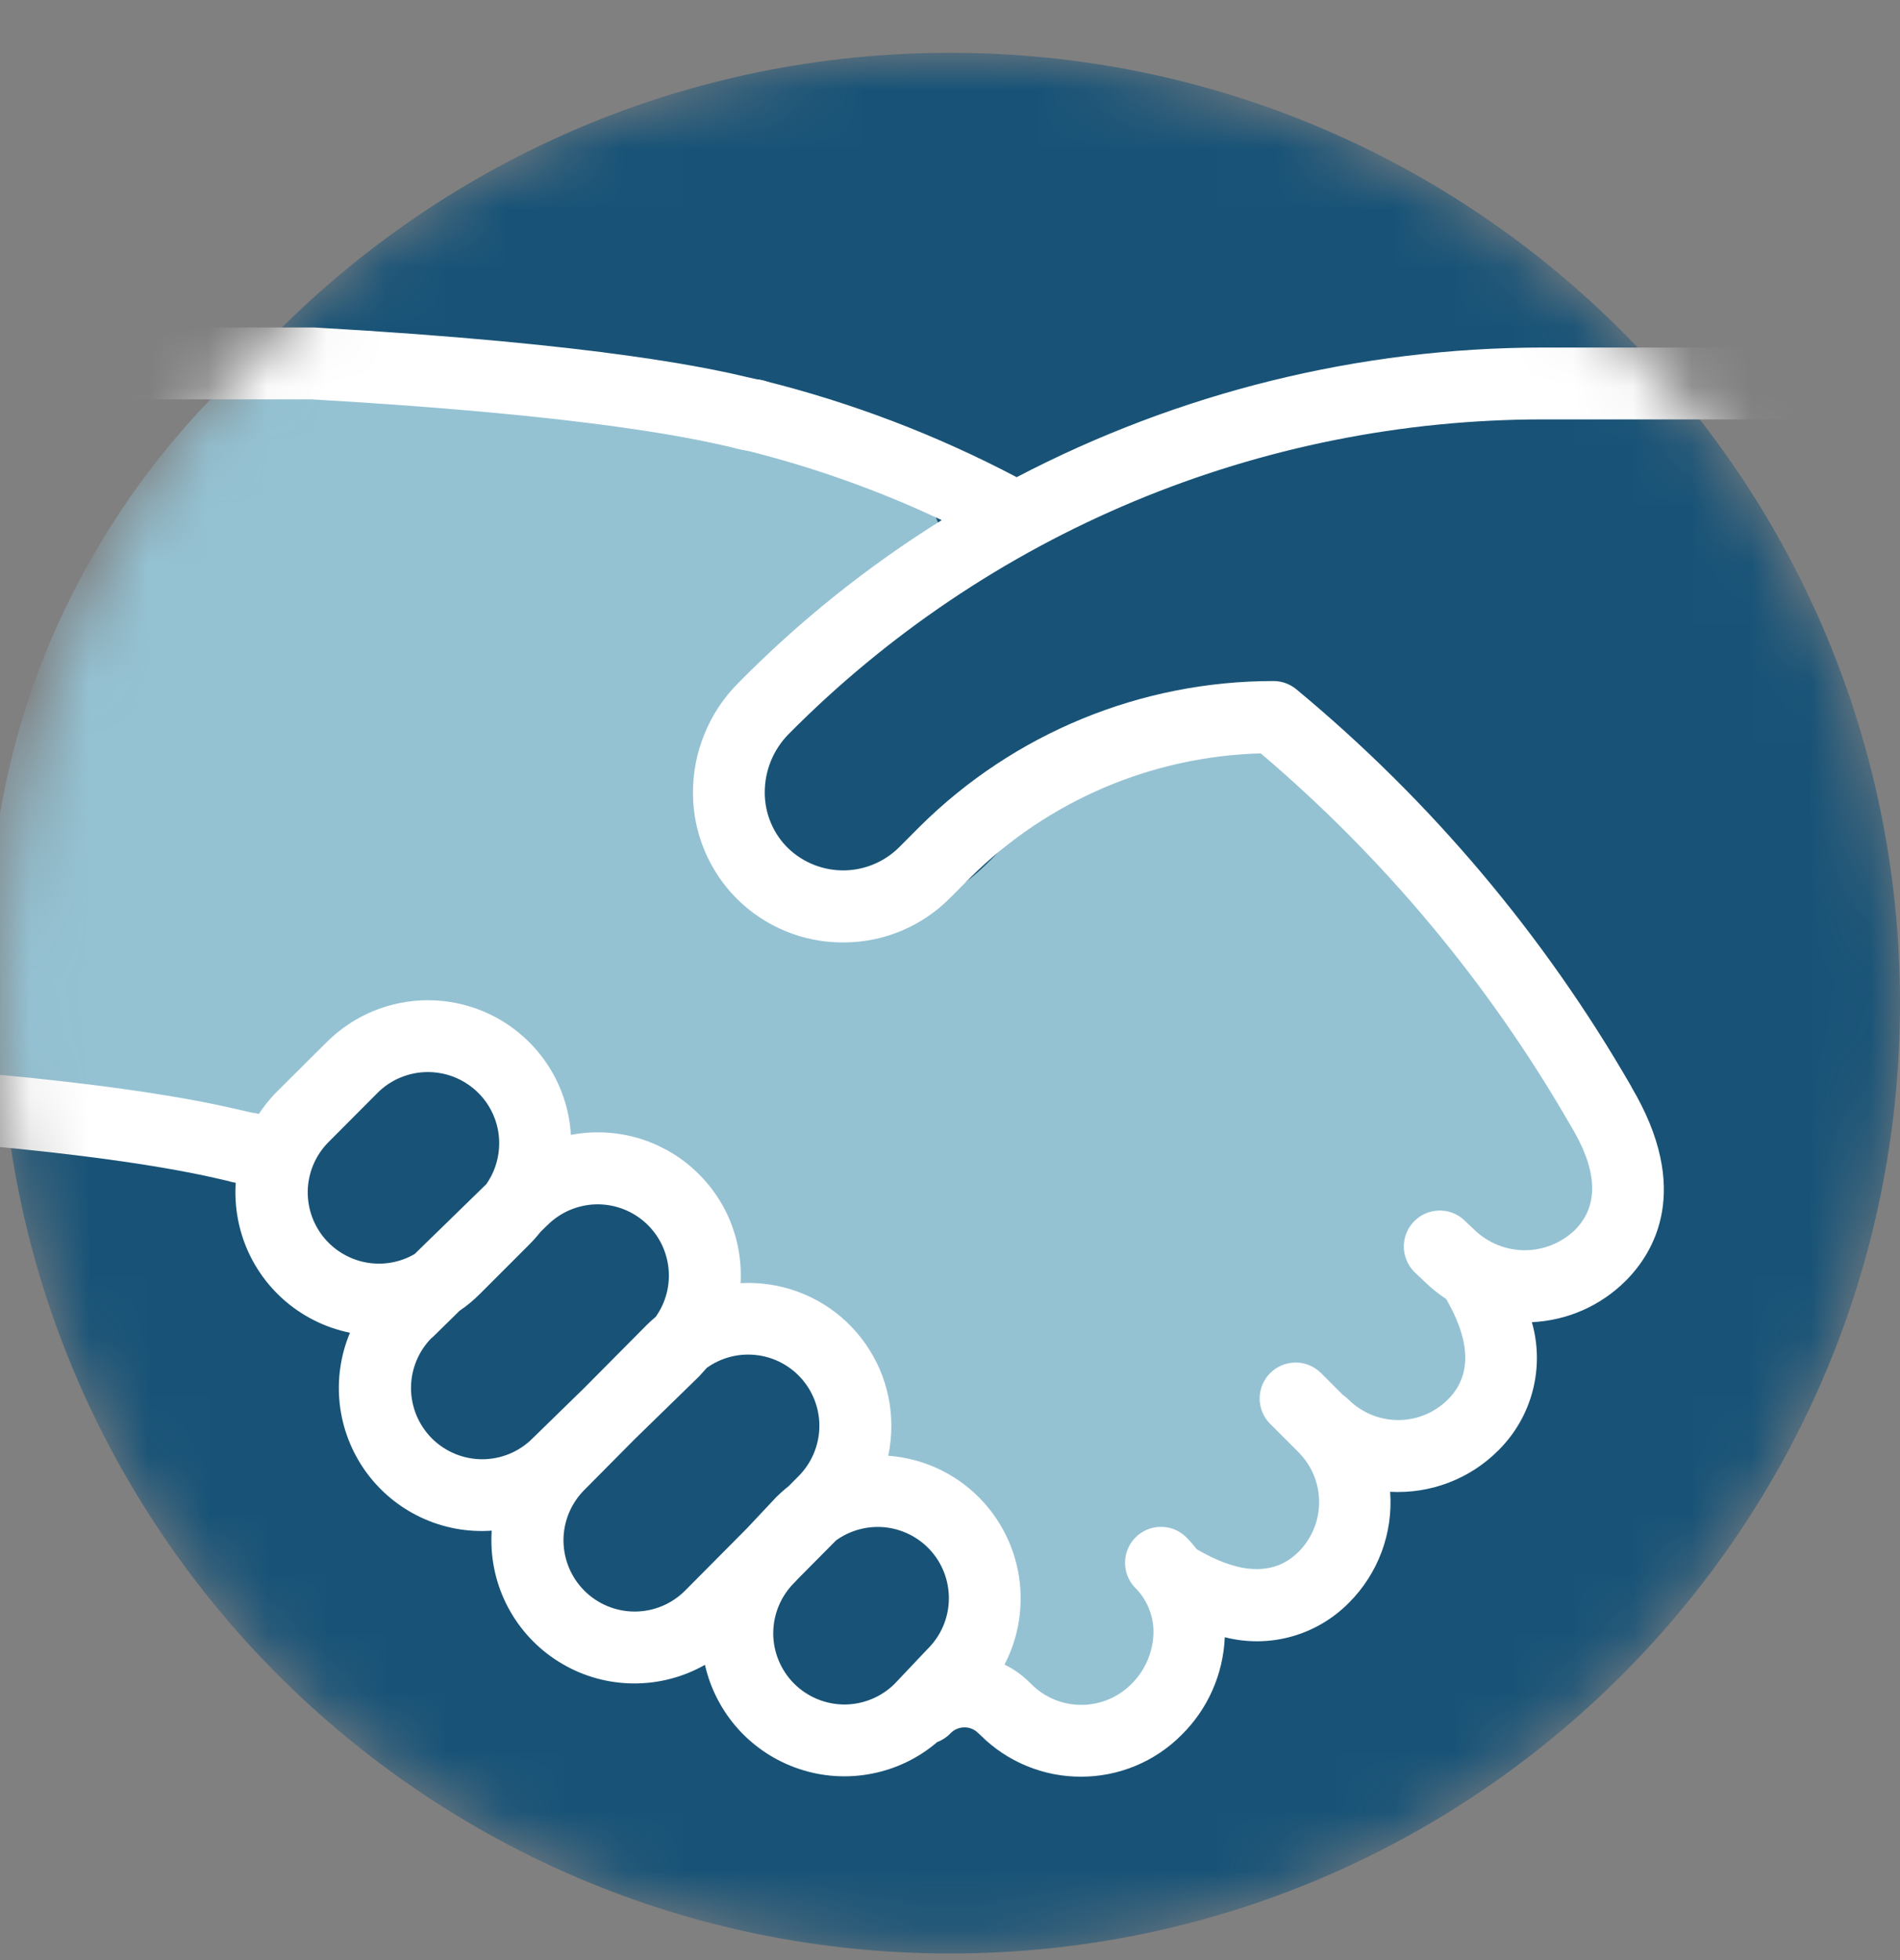<svg width="32" height="33" viewBox="0 0 32 33" fill="none" xmlns="http://www.w3.org/2000/svg">
<rect x="0" y="0" width="32" height="33" fill="#808080" stroke="none"/>
<mask id="mask0_0_324" style="mask-type:luminance" maskUnits="userSpaceOnUse" x="0" y="0" width="32" height="33">
<path d="M16 32.889C24.837 32.889 32 25.725 32 16.889C32 8.052 24.837 0.889 16 0.889C7.163 0.889 0 8.052 0 16.889C0 25.725 7.163 32.889 16 32.889Z" fill="white"/>
</mask>
<g mask="url(#mask0_0_324)">
<path d="M16 32.889C24.837 32.889 32 25.725 32 16.889C32 8.052 24.837 0.889 16 0.889C7.163 0.889 0 8.052 0 16.889C0 25.725 7.163 32.889 16 32.889Z" fill="#185377"/>
<path d="M19.472 28.784C17.808 29.28 17.166 29.049 16.891 28.737C16.427 28.213 16.946 27.397 16.482 26.316C16.18 25.707 15.707 25.2 15.121 24.857C13.907 23.987 14.259 23.567 13.633 23.084C12.837 22.469 12.509 22.662 11.987 22.067C11.44 21.445 11.709 21.134 11.191 20.564C10.543 19.849 9.975 20.181 9.324 19.469C8.799 18.896 9.048 18.549 8.482 17.971C8.276 17.751 8.028 17.574 7.753 17.452C7.478 17.33 7.181 17.265 6.879 17.26C6.037 17.346 5.798 18.281 5.105 18.8C4.278 19.42 2.84 19.857 0.154 19.114C-0.45 16.53 -0.283 13.826 0.633 11.335C1.381 9.342 2.592 7.554 4.166 6.119C13.147 6.888 15.753 7.949 15.83 8.953C15.932 10.279 12.205 11.461 12.291 13.589C12.332 14.613 13.326 15.032 14.405 15.246C16.562 15.681 16.858 13.655 18.901 12.492C21.613 10.946 23.335 13.537 27.389 19.665C27.204 20.08 27.588 20.666 26.957 21.132C26.072 21.788 25.341 21.633 24.975 22.28C24.609 22.926 25.188 23.455 24.811 23.988C24.354 24.637 23.323 24.125 22.749 24.801C22.241 25.398 22.761 26.148 22.294 26.553C21.678 27.089 20.452 26.067 19.761 26.553C19.471 26.758 19.909 27.734 19.473 28.781L19.472 28.784Z" fill="#94C2D3"/>
<path d="M18.206 29.912C17.892 29.913 17.582 29.852 17.292 29.732C17.002 29.613 16.738 29.437 16.516 29.216L16.471 29.174C16.44 29.144 16.404 29.12 16.363 29.104C16.323 29.088 16.28 29.081 16.237 29.082C16.194 29.083 16.152 29.092 16.112 29.109C16.073 29.127 16.037 29.152 16.007 29.183C15.945 29.248 15.869 29.298 15.785 29.329C15.47 29.599 15.09 29.782 14.683 29.861C14.276 29.941 13.855 29.914 13.462 29.783C13.069 29.652 12.715 29.422 12.437 29.115C12.159 28.807 11.964 28.433 11.873 28.029C11.506 28.237 11.091 28.345 10.67 28.342C10.249 28.34 9.836 28.227 9.472 28.014C9.108 27.802 8.806 27.498 8.596 27.133C8.386 26.768 8.276 26.354 8.276 25.933C8.276 25.878 8.278 25.824 8.281 25.77C7.871 25.799 7.461 25.722 7.089 25.547C6.717 25.372 6.397 25.105 6.157 24.771C5.918 24.437 5.768 24.047 5.722 23.639C5.676 23.23 5.735 22.817 5.894 22.438C5.467 22.351 5.072 22.15 4.75 21.857C4.428 21.563 4.192 21.188 4.067 20.771C3.942 20.354 3.931 19.911 4.038 19.488C4.144 19.066 4.363 18.68 4.671 18.372L5.504 17.544C5.956 17.093 6.569 16.84 7.207 16.84C7.846 16.84 8.459 17.093 8.911 17.544C9.33 17.961 9.581 18.517 9.615 19.107C9.974 19.038 10.345 19.052 10.698 19.147C11.051 19.243 11.377 19.417 11.653 19.658C11.928 19.898 12.146 20.198 12.288 20.535C12.43 20.872 12.493 21.237 12.473 21.603C12.8 21.585 13.127 21.634 13.434 21.746C13.742 21.859 14.023 22.033 14.261 22.258C14.498 22.483 14.687 22.755 14.817 23.055C14.946 23.356 15.013 23.68 15.012 24.007C15.012 24.176 14.995 24.344 14.96 24.509C15.536 24.551 16.078 24.799 16.485 25.207C16.847 25.57 17.084 26.039 17.162 26.545C17.24 27.052 17.155 27.57 16.918 28.025C17.065 28.096 17.199 28.189 17.316 28.302L17.365 28.349L17.373 28.357C17.595 28.579 17.897 28.703 18.211 28.703C18.526 28.703 18.827 28.579 19.05 28.357C19.277 28.136 19.411 27.837 19.426 27.521C19.433 27.374 19.408 27.227 19.354 27.09C19.3 26.952 19.218 26.828 19.112 26.725C19.004 26.611 18.946 26.459 18.948 26.302C18.951 26.144 19.014 25.994 19.125 25.883C19.236 25.772 19.386 25.708 19.544 25.706C19.701 25.703 19.853 25.762 19.967 25.869C20.035 25.936 20.098 26.008 20.156 26.083C20.526 26.297 21.305 26.691 21.87 26.127C22.092 25.905 22.217 25.603 22.217 25.289C22.217 24.974 22.092 24.673 21.87 24.45L21.386 23.966C21.275 23.852 21.214 23.699 21.215 23.54C21.217 23.381 21.28 23.229 21.393 23.117C21.505 23.005 21.657 22.941 21.816 22.94C21.975 22.938 22.128 22.999 22.242 23.11L22.617 23.485C22.65 23.507 22.681 23.532 22.71 23.561C22.933 23.783 23.234 23.908 23.549 23.908C23.863 23.908 24.165 23.783 24.387 23.561C24.941 23.007 24.573 22.249 24.357 21.87C24.222 21.782 24.097 21.681 23.983 21.567L23.818 21.412C23.708 21.3 23.645 21.149 23.643 20.992C23.642 20.835 23.701 20.684 23.809 20.57C23.917 20.456 24.065 20.388 24.222 20.381C24.379 20.374 24.533 20.429 24.65 20.533L24.82 20.694L24.832 20.705C25.059 20.925 25.362 21.048 25.678 21.049C25.994 21.049 26.297 20.927 26.525 20.708C27.134 20.099 26.627 19.241 26.434 18.918C25.071 16.557 23.312 14.448 21.234 12.684C19.399 12.734 17.651 13.48 16.346 14.772L15.993 15.126C15.523 15.597 14.886 15.863 14.221 15.867H14.197C13.53 15.869 12.89 15.606 12.416 15.137C11.943 14.667 11.675 14.029 11.671 13.362C11.668 13.018 11.734 12.677 11.864 12.358C11.994 12.039 12.185 11.749 12.428 11.505C13.46 10.457 14.612 9.535 15.86 8.757C14.803 8.258 13.699 7.865 12.565 7.583C12.486 7.566 12.412 7.532 12.346 7.486C12.281 7.439 12.225 7.379 12.183 7.311C12.14 7.242 12.112 7.166 12.1 7.086C12.087 7.007 12.091 6.925 12.11 6.847C12.129 6.769 12.164 6.695 12.212 6.631C12.261 6.566 12.321 6.512 12.391 6.471C12.46 6.43 12.537 6.403 12.617 6.393C12.697 6.382 12.778 6.387 12.856 6.408C14.339 6.776 15.771 7.322 17.123 8.034C19.855 6.605 22.891 5.856 25.975 5.851H29.932C30.089 5.856 30.238 5.922 30.347 6.035C30.457 6.148 30.518 6.299 30.518 6.456C30.518 6.613 30.457 6.764 30.347 6.877C30.238 6.99 30.089 7.056 29.932 7.061H25.975C23.616 7.063 21.28 7.531 19.103 8.439C16.925 9.348 14.949 10.678 13.288 12.353L13.284 12.357C13.155 12.487 13.052 12.643 12.983 12.813C12.913 12.984 12.879 13.167 12.88 13.351C12.881 13.526 12.916 13.698 12.985 13.858C13.053 14.019 13.153 14.164 13.278 14.285C13.53 14.525 13.866 14.657 14.214 14.654C14.562 14.65 14.895 14.511 15.142 14.266L15.494 13.913C17.078 12.343 19.219 11.464 21.449 11.466C21.586 11.466 21.719 11.513 21.826 11.599C24.092 13.475 26.004 15.741 27.473 18.29V18.294C28.503 20.028 27.857 21.087 27.381 21.563C26.959 21.985 26.395 22.233 25.8 22.26C25.908 22.637 25.913 23.037 25.813 23.417C25.714 23.797 25.514 24.143 25.235 24.419C24.998 24.657 24.713 24.842 24.399 24.962C24.085 25.082 23.749 25.134 23.413 25.116C23.438 25.459 23.39 25.803 23.27 26.126C23.15 26.448 22.962 26.741 22.719 26.984C22.451 27.255 22.118 27.451 21.751 27.553C21.384 27.655 20.997 27.659 20.628 27.564C20.602 28.186 20.342 28.775 19.898 29.211C19.676 29.434 19.412 29.611 19.121 29.731C18.831 29.851 18.519 29.913 18.204 29.912H18.206ZM13.447 26.573L13.389 26.635L13.377 26.647C13.152 26.871 13.024 27.176 13.023 27.494C13.022 27.812 13.148 28.117 13.372 28.343C13.596 28.568 13.901 28.695 14.219 28.697C14.537 28.697 14.842 28.572 15.068 28.348L15.615 27.77L15.627 27.758C15.841 27.545 15.967 27.26 15.98 26.958C15.993 26.657 15.892 26.361 15.697 26.131C15.502 25.901 15.227 25.753 14.927 25.716C14.628 25.68 14.325 25.758 14.081 25.934L13.447 26.573ZM10.681 24.238L9.841 25.085C9.617 25.31 9.49 25.615 9.49 25.933C9.491 26.251 9.617 26.556 9.842 26.781C10.067 27.006 10.372 27.132 10.69 27.132C11.008 27.132 11.313 27.005 11.538 26.78L12.58 25.731L13.063 25.217L13.075 25.205C13.14 25.14 13.209 25.078 13.282 25.021L13.447 24.855C13.66 24.642 13.786 24.357 13.799 24.056C13.812 23.756 13.711 23.461 13.517 23.231C13.323 23.001 13.049 22.852 12.75 22.815C12.451 22.777 12.149 22.854 11.904 23.029C11.86 23.079 11.816 23.128 11.772 23.175L11.767 23.18L10.683 24.236L10.681 24.238ZM7.272 22.522C7.048 22.747 6.922 23.052 6.922 23.37C6.923 23.688 7.05 23.993 7.275 24.218C7.5 24.442 7.805 24.568 8.123 24.568C8.441 24.567 8.746 24.441 8.971 24.215L8.976 24.21L9.829 23.378L10.895 22.305C10.942 22.258 10.992 22.213 11.042 22.172C11.217 21.927 11.294 21.626 11.256 21.327C11.219 21.029 11.071 20.755 10.841 20.56C10.612 20.366 10.318 20.265 10.017 20.277C9.716 20.29 9.431 20.415 9.219 20.628L9.213 20.633L9.104 20.739C9.044 20.815 8.98 20.887 8.912 20.955L8.084 21.783C7.978 21.889 7.863 21.985 7.739 22.069L7.275 22.524L7.272 22.522ZM7.206 18.049C7.049 18.049 6.893 18.08 6.747 18.14C6.601 18.2 6.469 18.289 6.358 18.4L5.532 19.229C5.327 19.435 5.204 19.708 5.185 19.999C5.167 20.289 5.255 20.576 5.432 20.807C5.61 21.037 5.865 21.195 6.15 21.252C6.435 21.308 6.732 21.259 6.983 21.113L8.191 19.936C8.317 19.756 8.391 19.545 8.405 19.326C8.42 19.107 8.374 18.889 8.272 18.694C8.171 18.5 8.018 18.337 7.83 18.223C7.643 18.109 7.427 18.049 7.208 18.049H7.206Z" fill="white"/>
<path d="M12.709 7.6H12.686C12.566 7.589 12.447 7.567 12.332 7.533C11.763 7.401 10.035 6.998 5.236 6.723H1.245C1.088 6.718 0.939 6.652 0.829 6.539C0.72 6.426 0.659 6.275 0.659 6.118C0.659 5.961 0.72 5.81 0.829 5.697C0.939 5.584 1.088 5.518 1.245 5.513H5.253H5.288C10.205 5.793 12.012 6.215 12.606 6.354C12.665 6.367 12.731 6.383 12.758 6.388C12.913 6.402 13.056 6.476 13.158 6.592C13.26 6.709 13.314 6.86 13.307 7.015C13.301 7.17 13.236 7.317 13.124 7.425C13.013 7.533 12.864 7.594 12.709 7.596V7.6Z" fill="white"/>
<path d="M4.19 19.942H4.166C4.046 19.931 3.927 19.909 3.812 19.876C3.243 19.743 1.512 19.339 -3.301 19.065C-3.38 19.06 -3.458 19.04 -3.53 19.006C-3.601 18.971 -3.665 18.923 -3.718 18.863C-3.771 18.804 -3.812 18.735 -3.838 18.66C-3.864 18.585 -3.875 18.505 -3.871 18.426C-3.861 18.266 -3.789 18.116 -3.669 18.009C-3.549 17.902 -3.392 17.848 -3.232 17.856C1.685 18.137 3.493 18.559 4.087 18.697C4.146 18.711 4.212 18.726 4.239 18.732C4.394 18.746 4.537 18.819 4.639 18.936C4.741 19.053 4.795 19.204 4.788 19.359C4.782 19.514 4.716 19.661 4.605 19.769C4.494 19.877 4.346 19.938 4.19 19.94L4.19 19.942Z" fill="white"/>
</g>
</svg>

